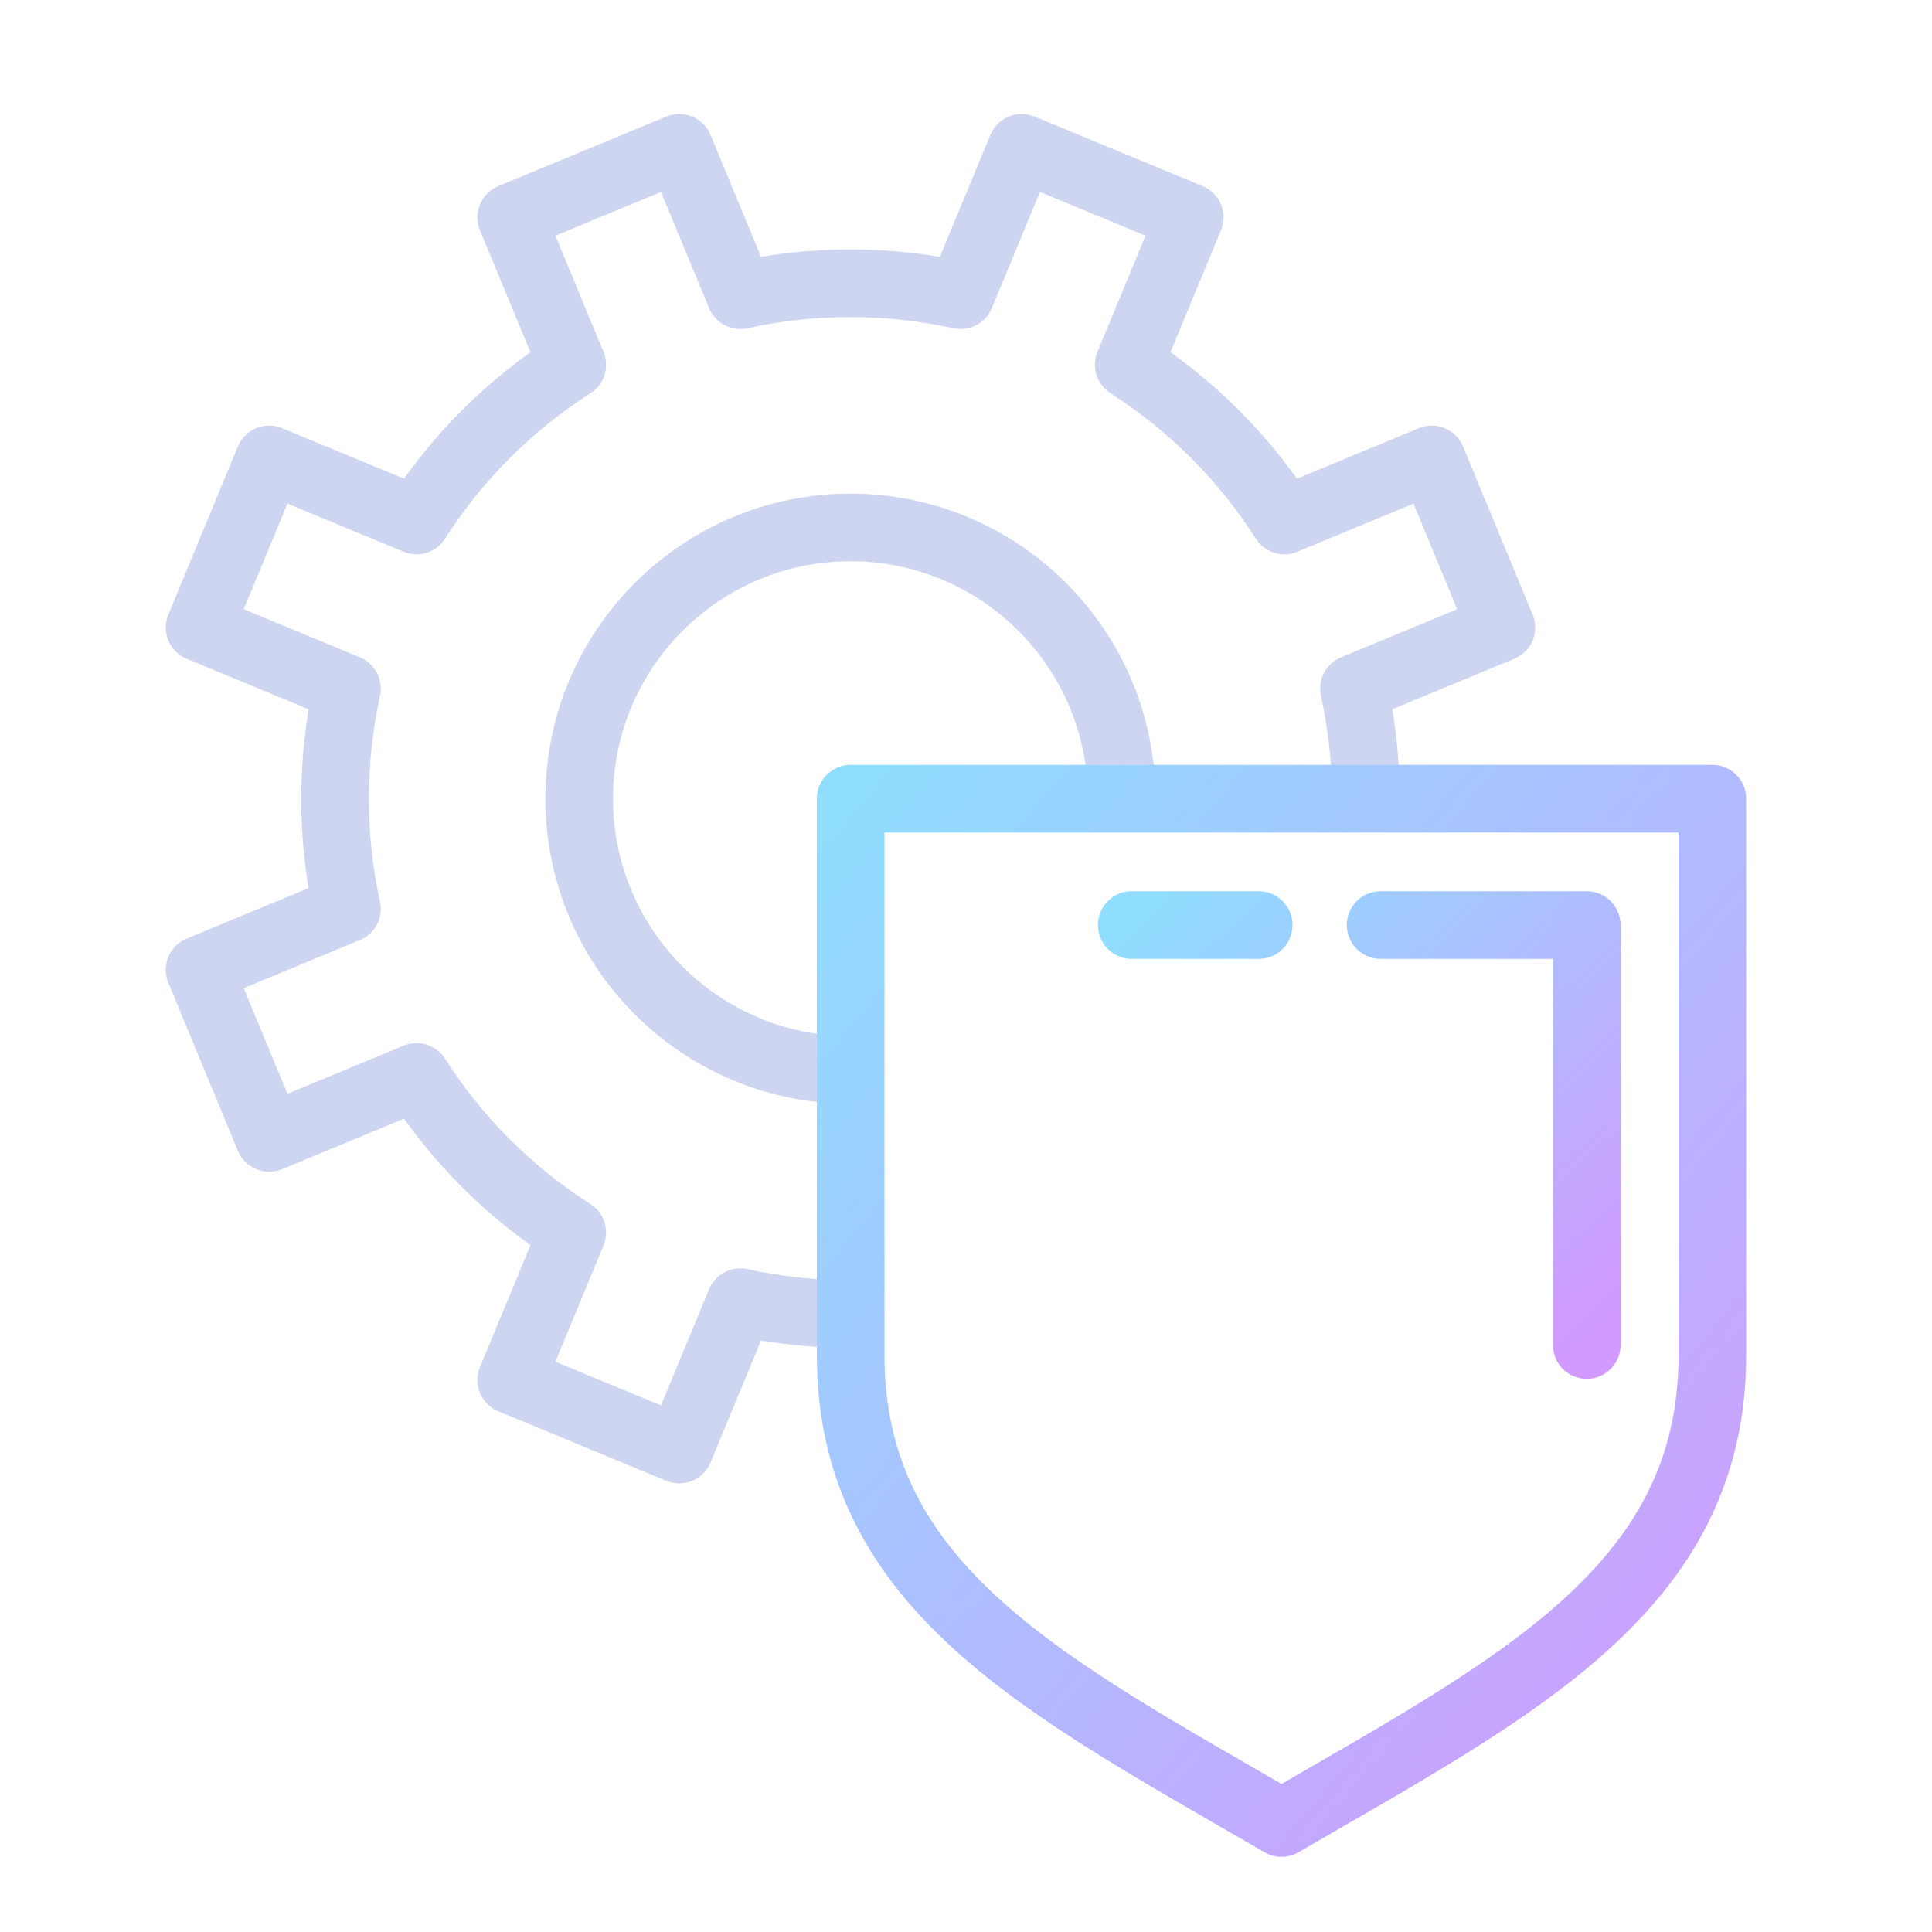 <svg width="100" height="100" viewBox="0 0 100 100" fill="none" xmlns="http://www.w3.org/2000/svg">
<path d="M44.02 68.02C42.11 68.02 40.2 67.81 38.32 67.4L35.16 75.03L26.46 71.43L29.62 63.8C26.38 61.73 23.63 58.98 21.56 55.74L13.93 58.9L10.33 50.2L17.96 47.04C17.13 43.29 17.14 39.4 17.96 35.64L10.33 32.48L13.93 23.78L21.56 26.94C23.63 23.7 26.38 20.95 29.62 18.88L26.46 11.25L35.16 7.65L38.32 15.28C42.07 14.45 45.96 14.46 49.72 15.28L52.88 7.65L61.58 11.25L58.42 18.88C61.66 20.95 64.41 23.7 66.48 26.94L74.11 23.78L77.71 32.48L70.08 35.64C70.47 37.41 70.67 39.21 70.7 41.01" stroke="#CED5F0" stroke-width="3.5" stroke-linecap="round" stroke-linejoin="round"/>
<path d="M58.06 41.34C58.06 33.59 51.77 27.3 44.02 27.3C36.27 27.3 29.98 33.59 29.98 41.34C29.98 49.09 36.27 55.38 44.02 55.38" stroke="#CED5F0" stroke-width="3.5" stroke-linecap="round" stroke-linejoin="round"/>
<path d="M66.33 94.36C78.41 87.34 88.63 82.23 88.63 70.15V41.34H44.03V70.15C44.03 82.23 54.25 87.34 66.33 94.36Z" stroke="url(#paint0_linear_768_785)" stroke-width="3.5" stroke-linecap="round" stroke-linejoin="round"/>
<path d="M82.13 69.62V47.88H71.46M65.15 47.88H58.58" stroke="url(#paint1_linear_768_785)" stroke-width="3.5" stroke-linecap="round" stroke-linejoin="round"/>
<defs>
<linearGradient id="paint0_linear_768_785" x1="44.03" y1="41.34" x2="96.267" y2="85.281" gradientUnits="userSpaceOnUse">
<stop stop-color="#8FDDFF"/>
<stop offset="1" stop-color="#D299FF"/>
</linearGradient>
<linearGradient id="paint1_linear_768_785" x1="58.58" y1="47.88" x2="80.251" y2="71.355" gradientUnits="userSpaceOnUse">
<stop stop-color="#8FDDFF"/>
<stop offset="1" stop-color="#D299FF"/>
</linearGradient>
</defs>
</svg>
